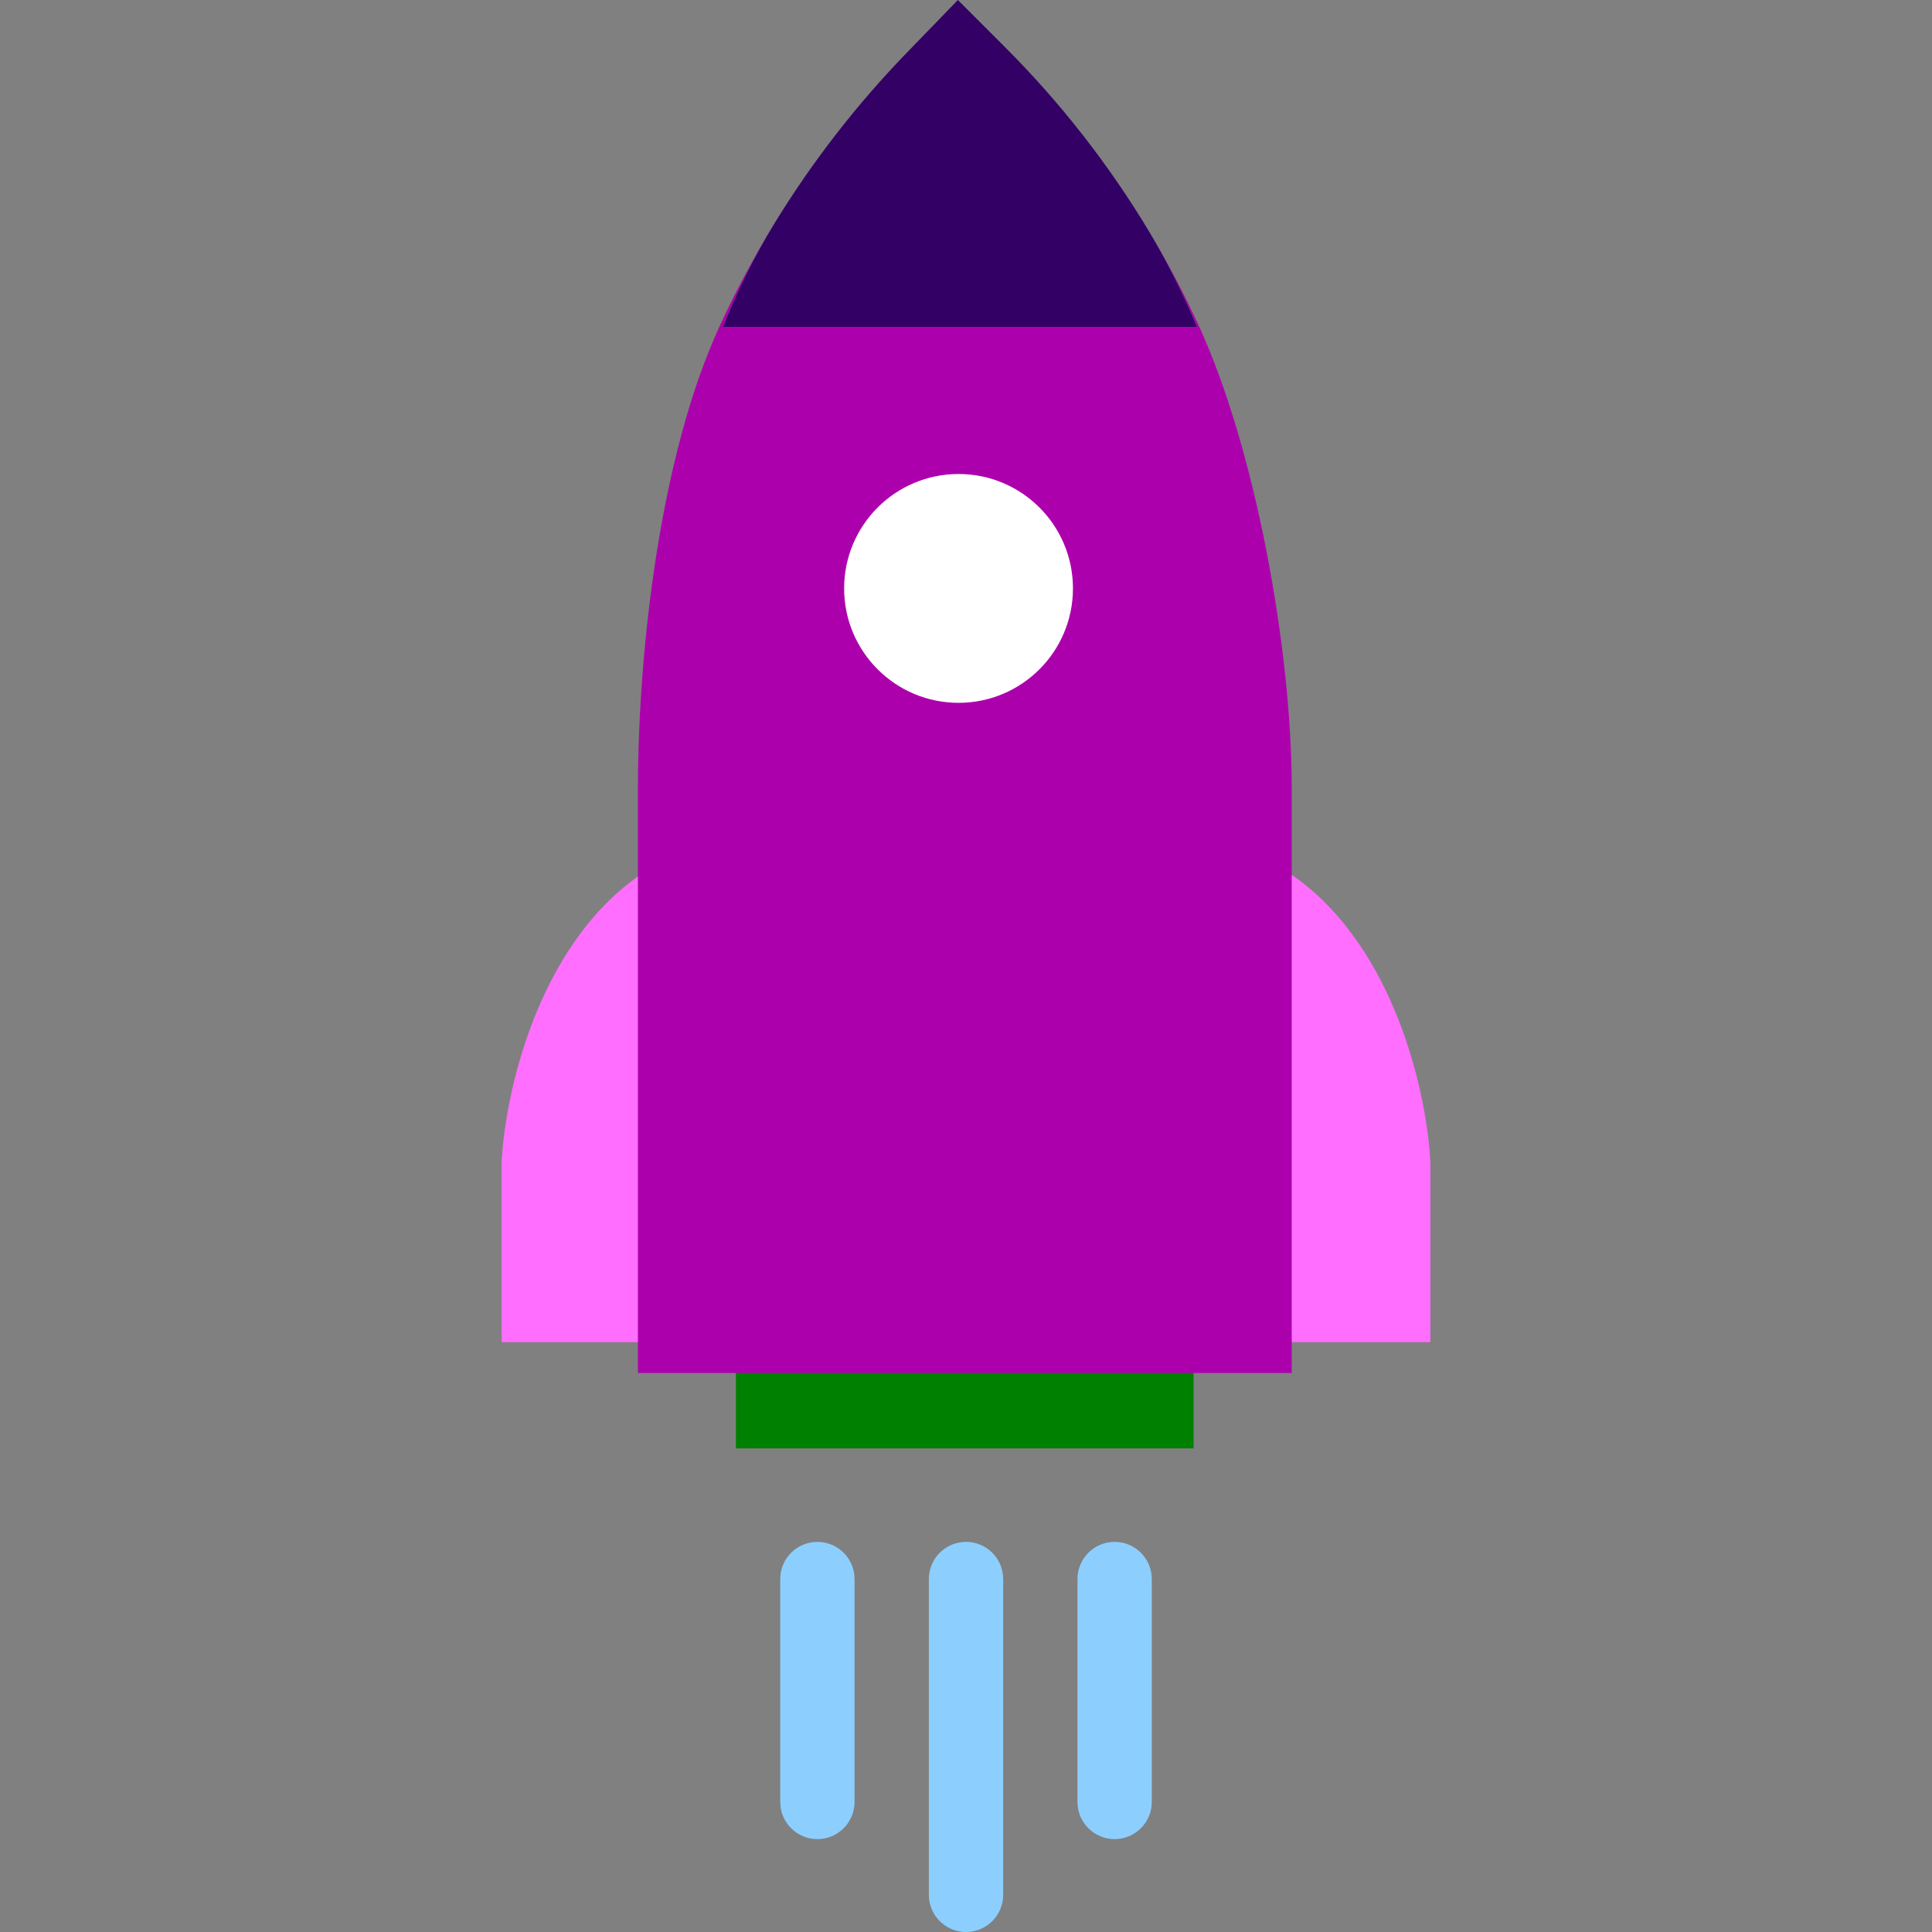 <svg width="128" height="128" viewBox="0 0 128 128" fill="none" xmlns="http://www.w3.org/2000/svg">
<rect x="0" y="0" width="128" height="128" fill="#808080" stroke="none"/>
<rect x="48.756" y="88.921" width="30.321" height="7.039" fill="#008000"/>
<path d="M33.231 88.92H42.547V57.869C35.546 62.6 33.419 72.655 33.231 77.091V88.92Z" fill="#FF6EFF"/>
<path d="M94.769 88.92H85.453V57.869C92.454 62.6 94.581 72.655 94.769 77.091V88.92Z" fill="#FF6EFF"/>
<path fill-rule="evenodd" clip-rule="evenodd" d="M42.264 51.979V90.964H85.58V51.979C85.54 42.943 83.19 29.828 79.458 21.658H79.303H47.891H47.654C43.799 30.062 42.306 42.673 42.264 51.979Z" fill="#AD00AD"/>
<path fill-rule="evenodd" clip-rule="evenodd" d="M76.148 15.367C77.292 17.275 78.347 19.395 79.303 21.658H79.458C78.476 19.507 77.371 17.407 76.148 15.367ZM47.891 21.658C48.888 19.207 50.027 16.896 51.312 14.797C49.953 17.016 48.733 19.308 47.654 21.658H47.891Z" fill="#AD00AD"/>
<path d="M63.462 0L60.074 3.497C56.748 6.931 53.809 10.72 51.312 14.797C50.027 16.896 48.888 19.207 47.891 21.658H79.303C78.347 19.395 77.292 17.275 76.148 15.367C73.476 10.915 70.268 6.807 66.597 3.135L63.462 0Z" fill="#330066"/>
<circle cx="63.506" cy="38.984" r="7.58" fill="white"/>
<path d="M64 128C62.641 128 61.539 126.898 61.539 125.538L61.539 104.615C61.539 103.256 62.641 102.154 64 102.154C65.36 102.154 66.462 103.256 66.462 104.615L66.462 125.538C66.462 126.898 65.36 128 64 128Z" fill="#8CCFFF"/>
<path d="M54.154 121.846C52.795 121.846 51.693 120.744 51.693 119.385L51.693 104.615C51.693 103.256 52.795 102.154 54.154 102.154C55.514 102.154 56.616 103.256 56.616 104.615L56.616 119.385C56.616 120.744 55.514 121.846 54.154 121.846Z" fill="#8CCFFF"/>
<path d="M73.847 121.846C72.487 121.846 71.385 120.744 71.385 119.385L71.385 104.615C71.385 103.256 72.487 102.154 73.847 102.154C75.206 102.154 76.308 103.256 76.308 104.615L76.308 119.385C76.308 120.744 75.206 121.846 73.847 121.846Z" fill="#8CCFFF"/>
</svg>
